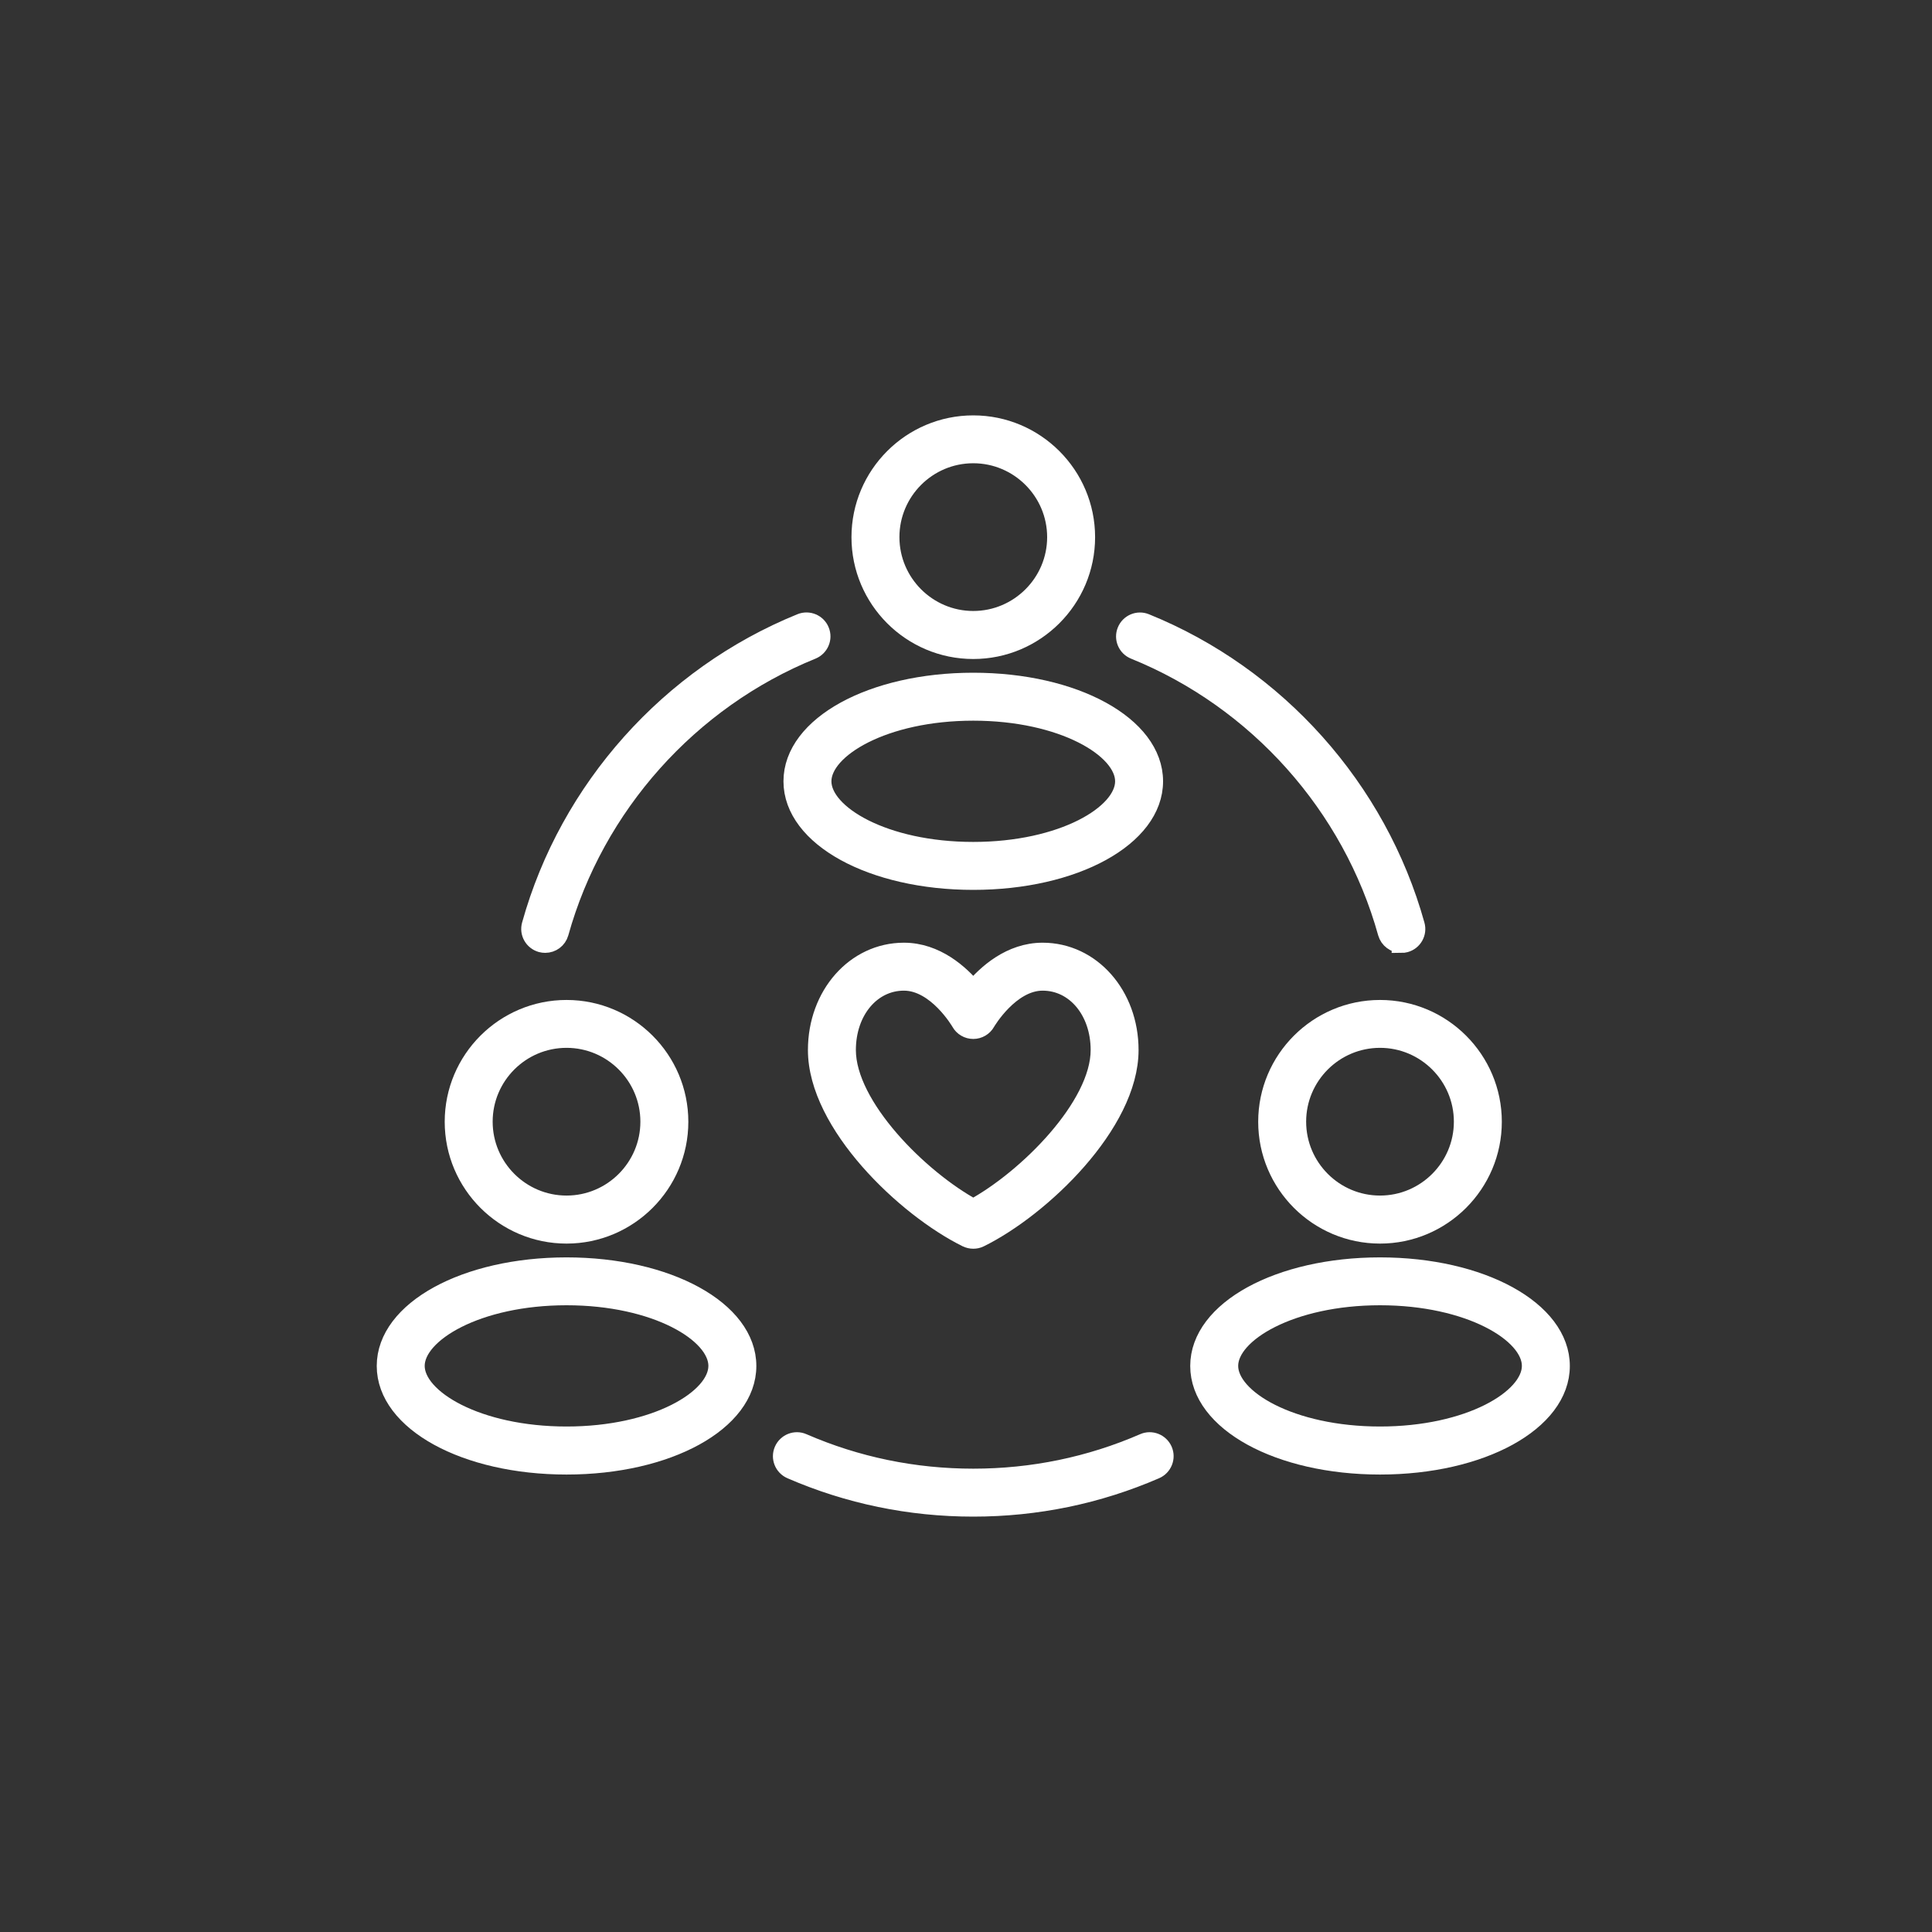 <svg width="50" height="50" viewBox="0 0 50 50" fill="none" xmlns="http://www.w3.org/2000/svg">
<rect x="0" y="0" width="50" height="50" fill="#333333" stroke="none"/>
<path d="M14.11 24.41C14.077 24.41 14.043 24.406 14.01 24.397C13.814 24.341 13.697 24.138 13.753 23.941C14.732 20.424 17.342 17.503 20.733 16.127C20.922 16.051 21.139 16.142 21.215 16.331C21.293 16.52 21.2 16.736 21.011 16.814C17.833 18.103 15.386 20.843 14.467 24.14C14.421 24.303 14.273 24.41 14.11 24.41Z" fill="white" stroke="white" stroke-width="0.5"/>
<path d="M25.188 39C23.551 39 21.965 38.672 20.476 38.026C20.289 37.944 20.202 37.726 20.284 37.539C20.365 37.352 20.584 37.264 20.771 37.346C22.165 37.952 23.653 38.259 25.188 38.259C26.724 38.259 28.211 37.952 29.606 37.346C29.793 37.264 30.011 37.352 30.093 37.539C30.174 37.726 30.087 37.944 29.9 38.026C28.411 38.672 26.825 39 25.188 39Z" fill="white" stroke="white" stroke-width="0.5"/>
<path d="M36.266 24.41C36.103 24.41 35.955 24.303 35.908 24.14C34.992 20.841 32.545 18.101 29.365 16.814C29.176 16.738 29.083 16.521 29.161 16.332C29.237 16.144 29.453 16.051 29.642 16.129C33.034 17.503 35.644 20.424 36.623 23.943C36.679 24.14 36.562 24.345 36.366 24.399C36.333 24.408 36.299 24.412 36.266 24.412V24.41Z" fill="white" stroke="white" stroke-width="0.5"/>
<path d="M25.188 16.805C23.588 16.805 22.286 15.503 22.286 13.902C22.286 12.302 23.588 11 25.188 11C26.788 11 28.091 12.302 28.091 13.902C28.091 15.503 26.788 16.805 25.188 16.805ZM25.188 11.739C23.995 11.739 23.027 12.71 23.027 13.901C23.027 15.091 23.997 16.062 25.188 16.062C26.379 16.062 27.35 15.091 27.35 13.901C27.35 12.71 26.379 11.739 25.188 11.739Z" fill="white" stroke="white" stroke-width="0.5"/>
<path d="M25.188 22.78C22.574 22.78 20.526 21.656 20.526 20.22C20.526 18.785 22.572 17.66 25.188 17.66C27.803 17.66 29.85 18.785 29.85 20.22C29.85 21.656 27.803 22.78 25.188 22.78ZM25.188 18.401C22.878 18.401 21.267 19.361 21.267 20.22C21.267 21.08 22.876 22.039 25.188 22.039C27.499 22.039 29.109 21.08 29.109 20.22C29.109 19.361 27.499 18.401 25.188 18.401Z" fill="white" stroke="white" stroke-width="0.5"/>
<path d="M14.662 31.934C13.062 31.934 11.759 30.632 11.759 29.031C11.759 27.431 13.062 26.129 14.662 26.129C16.262 26.129 17.564 27.431 17.564 29.031C17.564 30.632 16.262 31.934 14.662 31.934ZM14.662 26.868C13.469 26.868 12.5 27.838 12.5 29.029C12.5 30.221 13.471 31.191 14.662 31.191C15.853 31.191 16.823 30.221 16.823 29.029C16.823 27.838 15.853 26.868 14.662 26.868Z" fill="white" stroke="white" stroke-width="0.5"/>
<path d="M14.662 37.911C12.049 37.911 10 36.787 10 35.351C10 33.916 12.047 32.791 14.662 32.791C17.277 32.791 19.324 33.916 19.324 35.351C19.324 36.787 17.277 37.911 14.662 37.911ZM14.662 33.53C12.352 33.53 10.741 34.49 10.741 35.349C10.741 36.209 12.35 37.168 14.662 37.168C16.974 37.168 18.583 36.209 18.583 35.349C18.583 34.49 16.974 33.53 14.662 33.53Z" fill="white" stroke="white" stroke-width="0.5"/>
<path d="M35.715 31.934C34.114 31.934 32.812 30.632 32.812 29.031C32.812 27.431 34.114 26.129 35.715 26.129C37.315 26.129 38.617 27.431 38.617 29.031C38.617 30.632 37.315 31.934 35.715 31.934ZM35.715 26.868C34.522 26.868 33.553 27.838 33.553 29.029C33.553 30.221 34.523 31.191 35.715 31.191C36.905 31.191 37.876 30.221 37.876 29.029C37.876 27.838 36.905 26.868 35.715 26.868Z" fill="white" stroke="white" stroke-width="0.5"/>
<path d="M35.715 37.911C33.101 37.911 31.053 36.787 31.053 35.351C31.053 33.916 33.099 32.791 35.715 32.791C38.33 32.791 40.377 33.916 40.377 35.351C40.377 36.787 38.33 37.911 35.715 37.911ZM35.715 33.53C33.405 33.53 31.794 34.49 31.794 35.349C31.794 36.209 33.403 37.168 35.715 37.168C38.026 37.168 39.636 36.209 39.636 35.349C39.636 34.49 38.026 33.53 35.715 33.53Z" fill="white" stroke="white" stroke-width="0.5"/>
<path d="M25.188 32.067C25.132 32.067 25.077 32.054 25.025 32.03C23.445 31.252 21.159 29.078 21.159 27.175C21.159 25.757 22.141 24.647 23.393 24.647C24.217 24.647 24.838 25.208 25.188 25.629C25.538 25.206 26.159 24.647 26.983 24.647C28.235 24.647 29.216 25.758 29.216 27.175C29.216 29.076 26.931 31.252 25.351 32.03C25.299 32.056 25.244 32.067 25.188 32.067ZM23.393 25.388C22.543 25.388 21.9 26.157 21.9 27.175C21.9 28.639 23.791 30.522 25.188 31.28C26.584 30.522 28.476 28.639 28.476 27.175C28.476 26.157 27.835 25.388 26.983 25.388C26.131 25.388 25.516 26.438 25.51 26.449C25.445 26.566 25.321 26.638 25.188 26.638C25.055 26.638 24.93 26.566 24.866 26.449C24.86 26.44 24.251 25.388 23.393 25.388Z" fill="white" stroke="white" stroke-width="0.5"/>
</svg>
